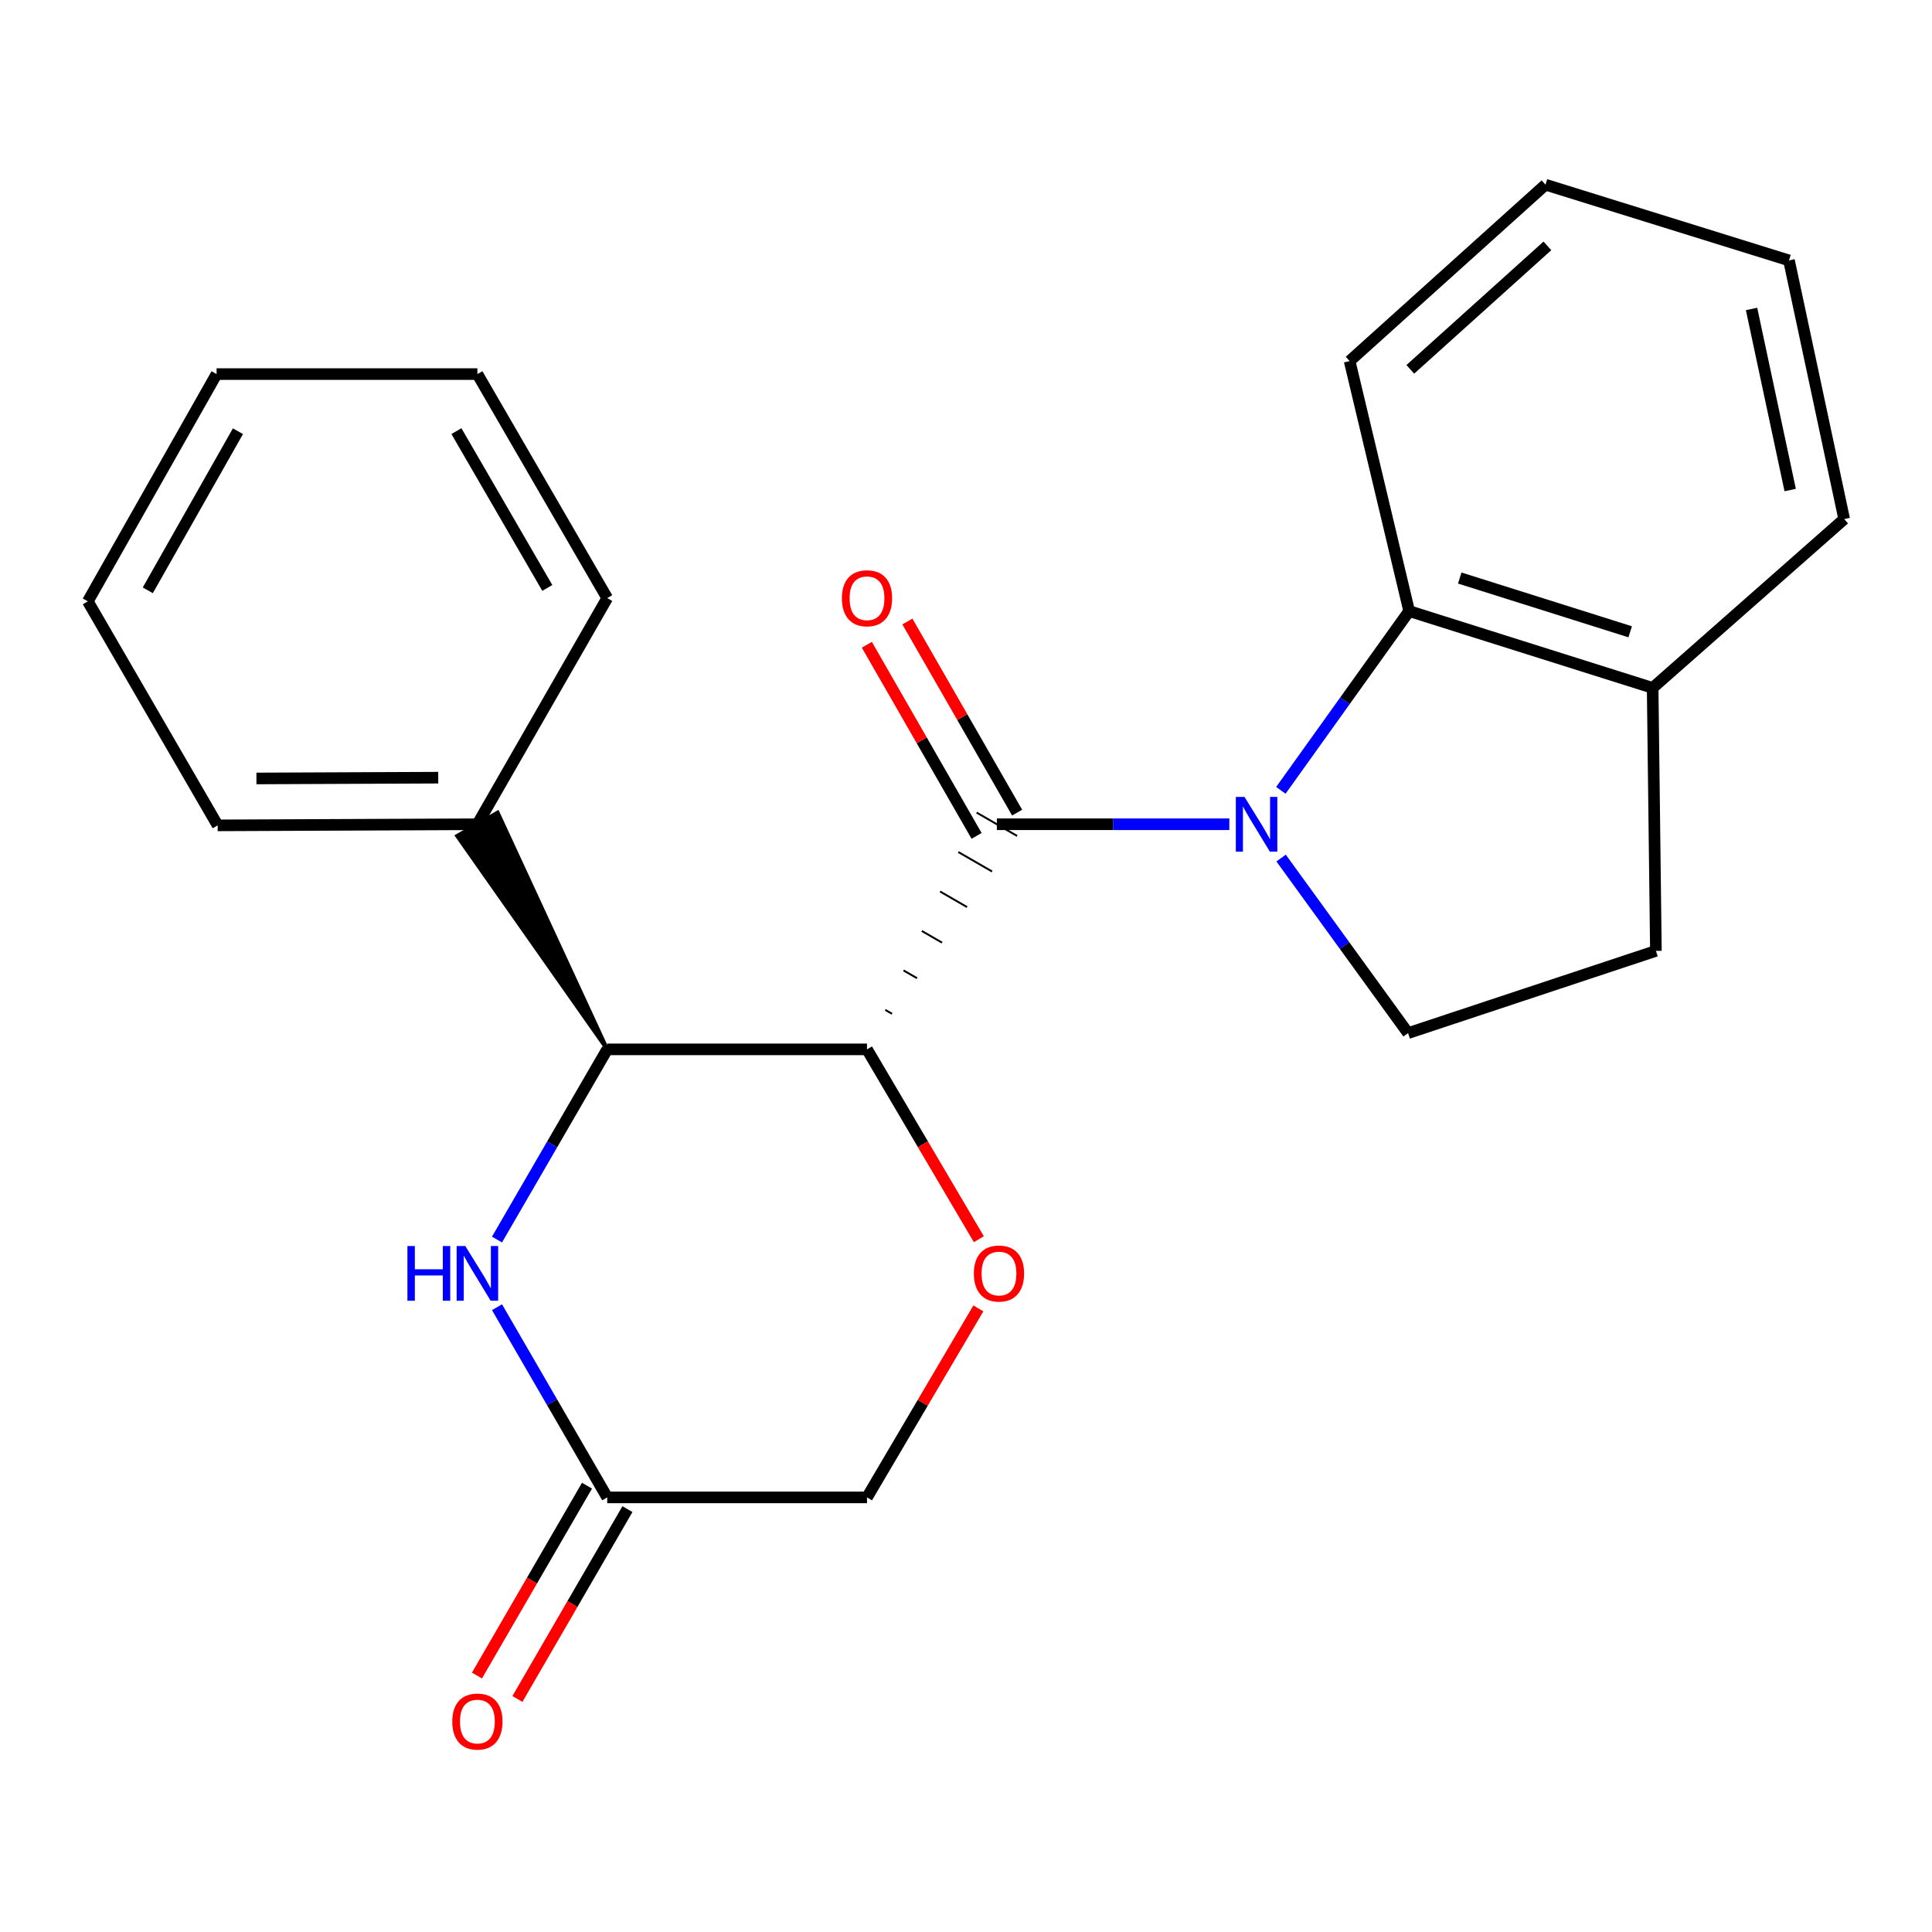 <?xml version='1.0' encoding='iso-8859-1'?>
<svg version='1.1' baseProfile='full'
              xmlns='http://www.w3.org/2000/svg'
                      xmlns:rdkit='http://www.rdkit.org/xml'
                      xmlns:xlink='http://www.w3.org/1999/xlink'
                  xml:space='preserve'
width='1000px' height='1000px' viewBox='0 0 1000 1000'>
<!-- END OF HEADER -->
<rect style='opacity:1.0;fill:#FFFFFF;stroke:none' width='1000' height='1000' x='0' y='0'> </rect>
<path class='bond-1' d='M 636.303,426.631 L 576.136,426.631' style='fill:none;fill-rule:evenodd;stroke:#0000FF;stroke-width:6px;stroke-linecap:butt;stroke-linejoin:miter;stroke-opacity:1' />
<path class='bond-1' d='M 576.136,426.631 L 515.969,426.631' style='fill:none;fill-rule:evenodd;stroke:#000000;stroke-width:6px;stroke-linecap:butt;stroke-linejoin:miter;stroke-opacity:1' />
<path class='bond-5' d='M 662.967,409.079 L 696.172,362.689' style='fill:none;fill-rule:evenodd;stroke:#0000FF;stroke-width:6px;stroke-linecap:butt;stroke-linejoin:miter;stroke-opacity:1' />
<path class='bond-5' d='M 696.172,362.689 L 729.376,316.298' style='fill:none;fill-rule:evenodd;stroke:#000000;stroke-width:6px;stroke-linecap:butt;stroke-linejoin:miter;stroke-opacity:1' />
<path class='bond-7' d='M 663.095,444.13 L 695.953,489.438' style='fill:none;fill-rule:evenodd;stroke:#0000FF;stroke-width:6px;stroke-linecap:butt;stroke-linejoin:miter;stroke-opacity:1' />
<path class='bond-7' d='M 695.953,489.438 L 728.812,534.746' style='fill:none;fill-rule:evenodd;stroke:#000000;stroke-width:6px;stroke-linecap:butt;stroke-linejoin:miter;stroke-opacity:1' />
<path class='bond-0' d='M 461.707,524.736 L 458.214,522.721' style='fill:none;fill-rule:evenodd;stroke:#000000;stroke-width:1.0px;stroke-linecap:butt;stroke-linejoin:miter;stroke-opacity:1' />
<path class='bond-0' d='M 474.655,506.324 L 467.669,502.294' style='fill:none;fill-rule:evenodd;stroke:#000000;stroke-width:1.0px;stroke-linecap:butt;stroke-linejoin:miter;stroke-opacity:1' />
<path class='bond-0' d='M 487.604,487.912 L 477.124,481.867' style='fill:none;fill-rule:evenodd;stroke:#000000;stroke-width:1.0px;stroke-linecap:butt;stroke-linejoin:miter;stroke-opacity:1' />
<path class='bond-0' d='M 500.552,469.5 L 486.579,461.44' style='fill:none;fill-rule:evenodd;stroke:#000000;stroke-width:1.0px;stroke-linecap:butt;stroke-linejoin:miter;stroke-opacity:1' />
<path class='bond-0' d='M 513.5,451.088 L 496.035,441.013' style='fill:none;fill-rule:evenodd;stroke:#000000;stroke-width:1.0px;stroke-linecap:butt;stroke-linejoin:miter;stroke-opacity:1' />
<path class='bond-0' d='M 526.449,432.676 L 505.49,420.587' style='fill:none;fill-rule:evenodd;stroke:#000000;stroke-width:1.0px;stroke-linecap:butt;stroke-linejoin:miter;stroke-opacity:1' />
<path class='bond-2' d='M 448.759,543.148 L 314.297,543.148' style='fill:none;fill-rule:evenodd;stroke:#000000;stroke-width:6px;stroke-linecap:butt;stroke-linejoin:miter;stroke-opacity:1' />
<path class='bond-3' d='M 448.759,543.148 L 477.706,592.281' style='fill:none;fill-rule:evenodd;stroke:#000000;stroke-width:6px;stroke-linecap:butt;stroke-linejoin:miter;stroke-opacity:1' />
<path class='bond-3' d='M 477.706,592.281 L 506.653,641.415' style='fill:none;fill-rule:evenodd;stroke:#FF0000;stroke-width:6px;stroke-linecap:butt;stroke-linejoin:miter;stroke-opacity:1' />
<path class='bond-8' d='M 526.461,420.607 L 498.062,371.148' style='fill:none;fill-rule:evenodd;stroke:#000000;stroke-width:6px;stroke-linecap:butt;stroke-linejoin:miter;stroke-opacity:1' />
<path class='bond-8' d='M 498.062,371.148 L 469.663,321.688' style='fill:none;fill-rule:evenodd;stroke:#FF0000;stroke-width:6px;stroke-linecap:butt;stroke-linejoin:miter;stroke-opacity:1' />
<path class='bond-8' d='M 505.478,432.655 L 477.079,383.196' style='fill:none;fill-rule:evenodd;stroke:#000000;stroke-width:6px;stroke-linecap:butt;stroke-linejoin:miter;stroke-opacity:1' />
<path class='bond-8' d='M 477.079,383.196 L 448.68,333.736' style='fill:none;fill-rule:evenodd;stroke:#FF0000;stroke-width:6px;stroke-linecap:butt;stroke-linejoin:miter;stroke-opacity:1' />
<path class='bond-4' d='M 314.297,543.148 L 285.772,592.368' style='fill:none;fill-rule:evenodd;stroke:#000000;stroke-width:6px;stroke-linecap:butt;stroke-linejoin:miter;stroke-opacity:1' />
<path class='bond-4' d='M 285.772,592.368 L 257.248,641.589' style='fill:none;fill-rule:evenodd;stroke:#0000FF;stroke-width:6px;stroke-linecap:butt;stroke-linejoin:miter;stroke-opacity:1' />
<path class='bond-10' d='M 314.297,543.148 L 257.58,420.587 L 236.62,432.675 Z' style='fill:#000000;fill-rule:evenodd;fill-opacity:1;stroke:#000000;stroke-width:2px;stroke-linecap:butt;stroke-linejoin:miter;stroke-opacity:1;' />
<path class='bond-11' d='M 506.393,677.224 L 477.576,726.138' style='fill:none;fill-rule:evenodd;stroke:#FF0000;stroke-width:6px;stroke-linecap:butt;stroke-linejoin:miter;stroke-opacity:1' />
<path class='bond-11' d='M 477.576,726.138 L 448.759,775.051' style='fill:none;fill-rule:evenodd;stroke:#000000;stroke-width:6px;stroke-linecap:butt;stroke-linejoin:miter;stroke-opacity:1' />
<path class='bond-25' d='M 257.248,676.61 L 285.772,725.831' style='fill:none;fill-rule:evenodd;stroke:#0000FF;stroke-width:6px;stroke-linecap:butt;stroke-linejoin:miter;stroke-opacity:1' />
<path class='bond-25' d='M 285.772,725.831 L 314.297,775.051' style='fill:none;fill-rule:evenodd;stroke:#000000;stroke-width:6px;stroke-linecap:butt;stroke-linejoin:miter;stroke-opacity:1' />
<path class='bond-9' d='M 729.376,316.298 L 855.41,356.06' style='fill:none;fill-rule:evenodd;stroke:#000000;stroke-width:6px;stroke-linecap:butt;stroke-linejoin:miter;stroke-opacity:1' />
<path class='bond-9' d='M 755.561,299.188 L 843.785,327.021' style='fill:none;fill-rule:evenodd;stroke:#000000;stroke-width:6px;stroke-linecap:butt;stroke-linejoin:miter;stroke-opacity:1' />
<path class='bond-14' d='M 729.376,316.298 L 698.567,186.891' style='fill:none;fill-rule:evenodd;stroke:#000000;stroke-width:6px;stroke-linecap:butt;stroke-linejoin:miter;stroke-opacity:1' />
<path class='bond-6' d='M 314.297,775.051 L 448.759,775.051' style='fill:none;fill-rule:evenodd;stroke:#000000;stroke-width:6px;stroke-linecap:butt;stroke-linejoin:miter;stroke-opacity:1' />
<path class='bond-13' d='M 303.83,768.985 L 275.352,818.119' style='fill:none;fill-rule:evenodd;stroke:#000000;stroke-width:6px;stroke-linecap:butt;stroke-linejoin:miter;stroke-opacity:1' />
<path class='bond-13' d='M 275.352,818.119 L 246.874,867.253' style='fill:none;fill-rule:evenodd;stroke:#FF0000;stroke-width:6px;stroke-linecap:butt;stroke-linejoin:miter;stroke-opacity:1' />
<path class='bond-13' d='M 324.764,781.118 L 296.286,830.252' style='fill:none;fill-rule:evenodd;stroke:#000000;stroke-width:6px;stroke-linecap:butt;stroke-linejoin:miter;stroke-opacity:1' />
<path class='bond-13' d='M 296.286,830.252 L 267.808,879.386' style='fill:none;fill-rule:evenodd;stroke:#FF0000;stroke-width:6px;stroke-linecap:butt;stroke-linejoin:miter;stroke-opacity:1' />
<path class='bond-12' d='M 728.812,534.746 L 857.09,492.175' style='fill:none;fill-rule:evenodd;stroke:#000000;stroke-width:6px;stroke-linecap:butt;stroke-linejoin:miter;stroke-opacity:1' />
<path class='bond-15' d='M 855.41,356.06 L 954.545,268.673' style='fill:none;fill-rule:evenodd;stroke:#000000;stroke-width:6px;stroke-linecap:butt;stroke-linejoin:miter;stroke-opacity:1' />
<path class='bond-23' d='M 855.41,356.06 L 857.09,492.175' style='fill:none;fill-rule:evenodd;stroke:#000000;stroke-width:6px;stroke-linecap:butt;stroke-linejoin:miter;stroke-opacity:1' />
<path class='bond-16' d='M 247.1,426.631 L 112.665,427.209' style='fill:none;fill-rule:evenodd;stroke:#000000;stroke-width:6px;stroke-linecap:butt;stroke-linejoin:miter;stroke-opacity:1' />
<path class='bond-16' d='M 226.831,402.523 L 132.726,402.927' style='fill:none;fill-rule:evenodd;stroke:#000000;stroke-width:6px;stroke-linecap:butt;stroke-linejoin:miter;stroke-opacity:1' />
<path class='bond-17' d='M 247.1,426.631 L 314.297,309.577' style='fill:none;fill-rule:evenodd;stroke:#000000;stroke-width:6px;stroke-linecap:butt;stroke-linejoin:miter;stroke-opacity:1' />
<path class='bond-18' d='M 698.567,186.891 L 799.948,95.592' style='fill:none;fill-rule:evenodd;stroke:#000000;stroke-width:6px;stroke-linecap:butt;stroke-linejoin:miter;stroke-opacity:1' />
<path class='bond-18' d='M 729.966,191.176 L 800.932,127.267' style='fill:none;fill-rule:evenodd;stroke:#000000;stroke-width:6px;stroke-linecap:butt;stroke-linejoin:miter;stroke-opacity:1' />
<path class='bond-24' d='M 954.545,268.673 L 925.981,134.789' style='fill:none;fill-rule:evenodd;stroke:#000000;stroke-width:6px;stroke-linecap:butt;stroke-linejoin:miter;stroke-opacity:1' />
<path class='bond-24' d='M 926.598,253.639 L 906.602,159.921' style='fill:none;fill-rule:evenodd;stroke:#000000;stroke-width:6px;stroke-linecap:butt;stroke-linejoin:miter;stroke-opacity:1' />
<path class='bond-21' d='M 112.665,427.209 L 45.455,311.258' style='fill:none;fill-rule:evenodd;stroke:#000000;stroke-width:6px;stroke-linecap:butt;stroke-linejoin:miter;stroke-opacity:1' />
<path class='bond-20' d='M 314.297,309.577 L 247.1,193.626' style='fill:none;fill-rule:evenodd;stroke:#000000;stroke-width:6px;stroke-linecap:butt;stroke-linejoin:miter;stroke-opacity:1' />
<path class='bond-20' d='M 283.283,304.317 L 236.245,223.15' style='fill:none;fill-rule:evenodd;stroke:#000000;stroke-width:6px;stroke-linecap:butt;stroke-linejoin:miter;stroke-opacity:1' />
<path class='bond-19' d='M 799.948,95.592 L 925.981,134.789' style='fill:none;fill-rule:evenodd;stroke:#000000;stroke-width:6px;stroke-linecap:butt;stroke-linejoin:miter;stroke-opacity:1' />
<path class='bond-22' d='M 247.1,193.626 L 112.101,193.626' style='fill:none;fill-rule:evenodd;stroke:#000000;stroke-width:6px;stroke-linecap:butt;stroke-linejoin:miter;stroke-opacity:1' />
<path class='bond-26' d='M 45.455,311.258 L 112.101,193.626' style='fill:none;fill-rule:evenodd;stroke:#000000;stroke-width:6px;stroke-linecap:butt;stroke-linejoin:miter;stroke-opacity:1' />
<path class='bond-26' d='M 76.503,305.54 L 123.156,223.198' style='fill:none;fill-rule:evenodd;stroke:#000000;stroke-width:6px;stroke-linecap:butt;stroke-linejoin:miter;stroke-opacity:1' />
<path  class='atom-0' d='M 644.144 412.471
L 653.424 427.471
Q 654.344 428.951, 655.824 431.631
Q 657.304 434.311, 657.384 434.471
L 657.384 412.471
L 661.144 412.471
L 661.144 440.791
L 657.264 440.791
L 647.304 424.391
Q 646.144 422.471, 644.904 420.271
Q 643.704 418.071, 643.344 417.391
L 643.344 440.791
L 639.664 440.791
L 639.664 412.471
L 644.144 412.471
' fill='#0000FF'/>
<path  class='atom-4' d='M 504.071 659.18
Q 504.071 652.38, 507.431 648.58
Q 510.791 644.78, 517.071 644.78
Q 523.351 644.78, 526.711 648.58
Q 530.071 652.38, 530.071 659.18
Q 530.071 666.06, 526.671 669.98
Q 523.271 673.86, 517.071 673.86
Q 510.831 673.86, 507.431 669.98
Q 504.071 666.1, 504.071 659.18
M 517.071 670.66
Q 521.391 670.66, 523.711 667.78
Q 526.071 664.86, 526.071 659.18
Q 526.071 653.62, 523.711 650.82
Q 521.391 647.98, 517.071 647.98
Q 512.751 647.98, 510.391 650.78
Q 508.071 653.58, 508.071 659.18
Q 508.071 664.9, 510.391 667.78
Q 512.751 670.66, 517.071 670.66
' fill='#FF0000'/>
<path  class='atom-5' d='M 210.88 644.94
L 214.72 644.94
L 214.72 656.98
L 229.2 656.98
L 229.2 644.94
L 233.04 644.94
L 233.04 673.26
L 229.2 673.26
L 229.2 660.18
L 214.72 660.18
L 214.72 673.26
L 210.88 673.26
L 210.88 644.94
' fill='#0000FF'/>
<path  class='atom-5' d='M 240.84 644.94
L 250.12 659.94
Q 251.04 661.42, 252.52 664.1
Q 254 666.78, 254.08 666.94
L 254.08 644.94
L 257.84 644.94
L 257.84 673.26
L 253.96 673.26
L 244 656.86
Q 242.84 654.94, 241.6 652.74
Q 240.4 650.54, 240.04 649.86
L 240.04 673.26
L 236.36 673.26
L 236.36 644.94
L 240.84 644.94
' fill='#0000FF'/>
<path  class='atom-9' d='M 435.759 309.657
Q 435.759 302.857, 439.119 299.057
Q 442.479 295.257, 448.759 295.257
Q 455.039 295.257, 458.399 299.057
Q 461.759 302.857, 461.759 309.657
Q 461.759 316.537, 458.359 320.457
Q 454.959 324.337, 448.759 324.337
Q 442.519 324.337, 439.119 320.457
Q 435.759 316.577, 435.759 309.657
M 448.759 321.137
Q 453.079 321.137, 455.399 318.257
Q 457.759 315.337, 457.759 309.657
Q 457.759 304.097, 455.399 301.297
Q 453.079 298.457, 448.759 298.457
Q 444.439 298.457, 442.079 301.257
Q 439.759 304.057, 439.759 309.657
Q 439.759 315.377, 442.079 318.257
Q 444.439 321.137, 448.759 321.137
' fill='#FF0000'/>
<path  class='atom-14' d='M 234.1 891.07
Q 234.1 884.27, 237.46 880.47
Q 240.82 876.67, 247.1 876.67
Q 253.38 876.67, 256.74 880.47
Q 260.1 884.27, 260.1 891.07
Q 260.1 897.95, 256.7 901.87
Q 253.3 905.75, 247.1 905.75
Q 240.86 905.75, 237.46 901.87
Q 234.1 897.99, 234.1 891.07
M 247.1 902.55
Q 251.42 902.55, 253.74 899.67
Q 256.1 896.75, 256.1 891.07
Q 256.1 885.51, 253.74 882.71
Q 251.42 879.87, 247.1 879.87
Q 242.78 879.87, 240.42 882.67
Q 238.1 885.47, 238.1 891.07
Q 238.1 896.79, 240.42 899.67
Q 242.78 902.55, 247.1 902.55
' fill='#FF0000'/>
</svg>
